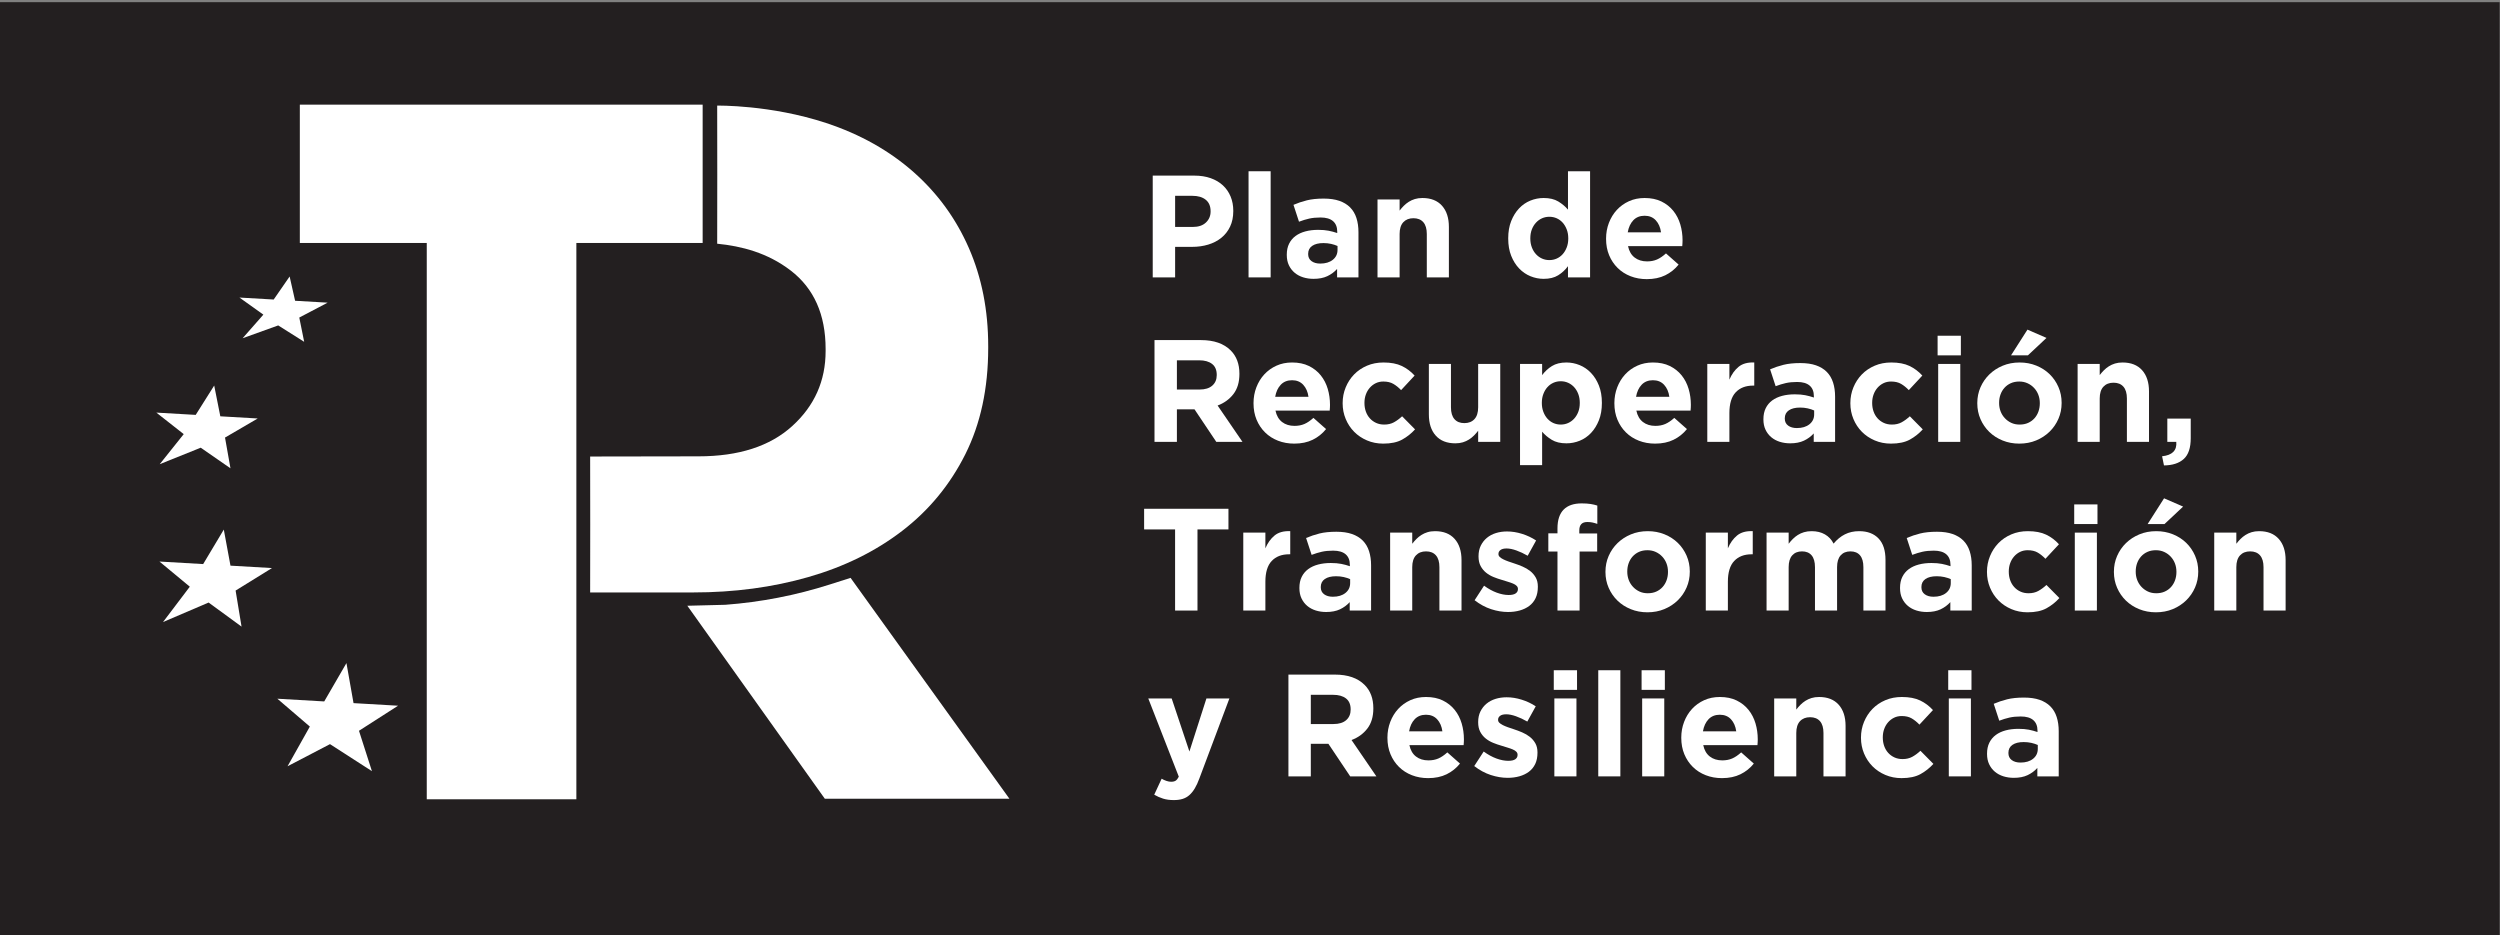 <?xml version="1.0" encoding="UTF-8" standalone="no"?>
<svg xmlns="http://www.w3.org/2000/svg" xmlns:xlink="http://www.w3.org/1999/xlink" xmlns:serif="http://www.serif.com/" width="100%" height="100%" viewBox="0 0 449 168" version="1.1" xml:space="preserve" style="fill-rule:evenodd;clip-rule:evenodd;stroke-linejoin:round;stroke-miterlimit:2;">
    <rect x="0" y="0" width="449" height="168" fill="#808080" stroke="none"/>
    <g>
        <rect x="0" y="0.391" width="448.936" height="167.609" style="fill:rgb(35,31,32);fill-rule:nonzero;"></rect>
        <path d="M126.196,18.795L126.196,43.637L103.515,43.637L103.515,143.551L76.646,143.551L76.646,43.637L53.849,43.637L53.849,18.795L126.196,18.795Z" style="fill:white;fill-rule:nonzero;"></path>
        <path d="M152.763,103.785L149.008,104.981C142.904,106.927 136.618,108.147 130.264,108.62L123.444,108.793L148.138,143.452L181.293,143.452L152.763,103.785Z" style="fill:white;fill-rule:nonzero;"></path>
        <path d="M71.493,126.746L63.494,126.282L62.221,119.091L58.232,125.977L49.812,125.49L55.647,130.492L51.643,137.622L59.266,133.646L66.799,138.5L64.473,131.248L71.493,126.746Z" style="fill:white;fill-rule:nonzero;"></path>
        <path d="M48.848,102.024L41.393,101.592L40.194,95.113L36.488,101.308L28.641,100.853L34.088,105.369L29.278,111.721L37.466,108.217L43.381,112.539L42.315,106.066L48.848,102.024Z" style="fill:white;fill-rule:nonzero;"></path>
        <path d="M46.286,75.159L39.569,74.769L38.47,69.242L35.15,74.513L28.079,74.104L32.998,77.968L28.684,83.37L36.05,80.406L41.391,84.107L40.412,78.586L46.286,75.159Z" style="fill:white;fill-rule:nonzero;"></path>
        <path d="M58.844,54.358L53,54.019L52.018,49.656L49.155,53.796L43.004,53.44L47.301,56.51L43.574,60.748L49.966,58.446L54.629,61.389L53.751,57.032L58.844,54.358Z" style="fill:white;fill-rule:nonzero;"></path>
        <path d="M174.02,44.574C171.708,39.281 168.403,34.733 164.1,30.924C159.793,27.118 154.566,24.133 148.376,22.092C138.361,18.789 128.807,18.968 128.807,18.968C128.807,27.255 128.848,35.425 128.807,43.77C133.164,44.205 137.828,45.377 142.013,48.59C146.19,51.801 148.281,56.502 148.281,62.686L148.281,63.042C148.281,68.395 146.286,72.888 142.291,76.514C138.296,80.145 132.683,81.958 125.448,81.958L105.99,81.991C106.031,90.187 105.99,98.224 105.99,106.403L124.511,106.403C131.872,106.403 138.765,105.482 145.193,103.636C151.621,101.794 157.234,99.028 162.04,95.339C166.841,91.655 170.615,87.073 173.365,81.6C176.106,76.13 177.481,69.765 177.481,62.507L177.481,62.151C177.481,55.727 176.327,49.869 174.02,44.574Z" style="fill:white;fill-rule:nonzero;"></path>
        <path d="M214.237,40.759C215.247,40.759 216.03,40.493 216.587,39.962C217.144,39.431 217.423,38.774 217.423,37.991L217.423,37.939C217.423,37.033 217.132,36.345 216.548,35.875C215.965,35.405 215.168,35.17 214.159,35.17L211.052,35.17L211.052,40.759L214.237,40.759ZM207.03,31.54L214.499,31.54C215.595,31.54 216.575,31.693 217.436,31.998C218.298,32.302 219.029,32.733 219.63,33.29C220.23,33.847 220.691,34.513 221.014,35.288C221.336,36.063 221.497,36.92 221.497,37.86L221.497,37.912C221.497,38.974 221.305,39.906 220.922,40.706C220.539,41.507 220.013,42.178 219.343,42.717C218.672,43.257 217.889,43.662 216.992,43.931C216.095,44.202 215.134,44.336 214.107,44.336L211.052,44.336L211.052,49.82L207.03,49.82L207.03,31.54Z" style="fill:white;fill-rule:nonzero;"></path>
        <rect x="224.239" y="30.757" width="3.969" height="19.063" style="fill:white;fill-rule:nonzero;"></rect>
        <path d="M237.112,47.339C238.053,47.339 238.805,47.113 239.371,46.66C239.937,46.208 240.22,45.615 240.22,44.884L240.22,44.179C239.872,44.023 239.484,43.897 239.058,43.801C238.631,43.705 238.174,43.657 237.687,43.657C236.834,43.657 236.164,43.823 235.676,44.153C235.189,44.484 234.945,44.963 234.945,45.59L234.945,45.642C234.945,46.181 235.145,46.599 235.546,46.895C235.946,47.191 236.468,47.339 237.112,47.339ZM235.911,50.081C235.25,50.081 234.627,49.99 234.044,49.807C233.461,49.624 232.951,49.35 232.516,48.984C232.081,48.619 231.737,48.171 231.485,47.639C231.233,47.108 231.106,46.495 231.106,45.798L231.106,45.746C231.106,44.981 231.245,44.319 231.524,43.762C231.802,43.205 232.19,42.743 232.686,42.377C233.182,42.012 233.774,41.738 234.462,41.555C235.149,41.372 235.911,41.281 236.747,41.281C237.461,41.281 238.083,41.333 238.614,41.437C239.145,41.542 239.662,41.682 240.168,41.855L240.168,41.62C240.168,40.785 239.915,40.149 239.411,39.714C238.905,39.279 238.157,39.061 237.165,39.061C236.398,39.061 235.724,39.127 235.141,39.257C234.558,39.388 233.944,39.575 233.3,39.819L232.308,36.789C233.073,36.459 233.874,36.189 234.71,35.98C235.546,35.771 236.555,35.666 237.739,35.666C238.836,35.666 239.772,35.802 240.547,36.071C241.321,36.341 241.961,36.728 242.466,37.233C242.988,37.755 243.371,38.395 243.615,39.153C243.858,39.91 243.98,40.759 243.98,41.699L243.98,49.82L240.142,49.82L240.142,48.305C239.654,48.845 239.071,49.276 238.392,49.598C237.713,49.919 236.886,50.081 235.911,50.081Z" style="fill:white;fill-rule:nonzero;"></path>
        <path d="M247.401,35.823L251.37,35.823L251.37,37.824C251.596,37.526 251.844,37.241 252.114,36.969C252.384,36.697 252.684,36.457 253.015,36.246C253.346,36.036 253.711,35.869 254.112,35.746C254.512,35.624 254.965,35.562 255.47,35.562C256.984,35.562 258.155,36.024 258.982,36.946C259.808,37.869 260.221,39.139 260.221,40.759L260.221,49.82L256.254,49.82L256.254,42.031C256.254,41.094 256.044,40.386 255.627,39.908C255.209,39.431 254.617,39.192 253.851,39.192C253.085,39.192 252.48,39.431 252.036,39.908C251.592,40.386 251.37,41.094 251.37,42.031L251.37,49.82L247.401,49.82L247.401,35.823Z" style="fill:white;fill-rule:nonzero;"></path>
        <path d="M278.266,46.712C278.736,46.712 279.176,46.621 279.585,46.438C279.994,46.255 280.351,45.994 280.656,45.655C280.96,45.315 281.204,44.906 281.387,44.427C281.57,43.949 281.661,43.422 281.661,42.847L281.661,42.795C281.661,42.221 281.57,41.695 281.387,41.215C281.204,40.737 280.96,40.328 280.656,39.988C280.351,39.649 279.994,39.388 279.585,39.205C279.176,39.022 278.736,38.931 278.266,38.931C277.796,38.931 277.357,39.022 276.948,39.205C276.538,39.388 276.177,39.649 275.864,39.988C275.551,40.328 275.302,40.733 275.12,41.203C274.937,41.673 274.845,42.204 274.845,42.795L274.845,42.847C274.845,43.422 274.937,43.949 275.12,44.427C275.302,44.906 275.551,45.315 275.864,45.655C276.177,45.994 276.538,46.255 276.948,46.438C277.357,46.621 277.796,46.712 278.266,46.712ZM277.248,50.081C276.429,50.081 275.638,49.924 274.871,49.611C274.105,49.298 273.427,48.832 272.835,48.214C272.243,47.596 271.768,46.839 271.411,45.942C271.055,45.046 270.876,44.014 270.876,42.847L270.876,42.795C270.876,41.629 271.055,40.598 271.411,39.701C271.768,38.804 272.238,38.047 272.822,37.429C273.405,36.811 274.079,36.345 274.845,36.032C275.611,35.719 276.412,35.562 277.248,35.562C278.309,35.562 279.184,35.771 279.872,36.189C280.56,36.607 281.139,37.094 281.609,37.651L281.609,30.757L285.578,30.757L285.578,49.82L281.609,49.82L281.609,47.809C281.121,48.471 280.534,49.015 279.846,49.441C279.158,49.867 278.292,50.081 277.248,50.081Z" style="fill:white;fill-rule:nonzero;"></path>
        <path d="M298.321,41.725C298.199,40.837 297.886,40.119 297.381,39.571C296.876,39.022 296.206,38.748 295.37,38.748C294.534,38.748 293.86,39.018 293.346,39.557C292.833,40.097 292.497,40.82 292.341,41.725L298.321,41.725ZM295.762,50.133C294.717,50.133 293.746,49.959 292.85,49.611C291.953,49.263 291.179,48.767 290.526,48.122C289.873,47.479 289.364,46.717 288.999,45.838C288.633,44.959 288.45,43.98 288.45,42.9L288.45,42.847C288.45,41.855 288.62,40.915 288.959,40.027C289.299,39.139 289.773,38.365 290.383,37.703C290.992,37.042 291.718,36.52 292.563,36.137C293.407,35.754 294.343,35.562 295.37,35.562C296.536,35.562 297.546,35.771 298.399,36.189C299.252,36.607 299.961,37.168 300.528,37.873C301.093,38.578 301.511,39.388 301.781,40.301C302.051,41.215 302.186,42.169 302.186,43.161C302.186,43.318 302.181,43.483 302.172,43.657C302.164,43.831 302.151,44.014 302.134,44.206L292.393,44.206C292.584,45.111 292.981,45.794 293.581,46.255C294.182,46.717 294.926,46.947 295.814,46.947C296.475,46.947 297.068,46.835 297.59,46.608C298.112,46.382 298.651,46.016 299.209,45.511L301.48,47.522C300.819,48.34 300.018,48.98 299.078,49.441C298.138,49.902 297.032,50.133 295.762,50.133Z" style="fill:white;fill-rule:nonzero;"></path>
        <path d="M215.444,69.96C216.437,69.96 217.198,69.725 217.729,69.255C218.26,68.785 218.526,68.158 218.526,67.375L218.526,67.322C218.526,66.452 218.247,65.799 217.69,65.364C217.133,64.929 216.358,64.711 215.366,64.711L211.371,64.711L211.371,69.96L215.444,69.96ZM207.349,61.081L215.705,61.081C218.021,61.081 219.796,61.7 221.032,62.935C222.077,63.98 222.599,65.373 222.599,67.114L222.599,67.166C222.599,68.646 222.238,69.851 221.516,70.782C220.793,71.714 219.848,72.397 218.682,72.832L223.148,79.36L218.447,79.36L214.53,73.511L211.371,73.511L211.371,79.36L207.349,79.36L207.349,61.081Z" style="fill:white;fill-rule:nonzero;"></path>
        <path d="M235.003,71.266C234.881,70.378 234.567,69.66 234.063,69.111C233.557,68.563 232.888,68.289 232.052,68.289C231.216,68.289 230.541,68.559 230.028,69.098C229.514,69.638 229.179,70.361 229.023,71.266L235.003,71.266ZM232.444,79.674C231.399,79.674 230.428,79.5 229.532,79.152C228.635,78.804 227.861,78.308 227.208,77.663C226.555,77.02 226.046,76.257 225.68,75.379C225.315,74.5 225.132,73.521 225.132,72.441L225.132,72.388C225.132,71.396 225.302,70.456 225.641,69.568C225.981,68.68 226.455,67.906 227.064,67.244C227.674,66.583 228.4,66.061 229.245,65.678C230.089,65.295 231.025,65.103 232.052,65.103C233.218,65.103 234.228,65.312 235.081,65.73C235.934,66.148 236.643,66.709 237.209,67.414C237.775,68.119 238.193,68.928 238.463,69.842C238.733,70.756 238.868,71.71 238.868,72.702C238.868,72.859 238.863,73.024 238.854,73.198C238.846,73.372 238.832,73.555 238.815,73.747L229.075,73.747C229.266,74.652 229.663,75.335 230.263,75.796C230.864,76.257 231.608,76.488 232.496,76.488C233.157,76.488 233.749,76.375 234.272,76.149C234.794,75.922 235.333,75.557 235.89,75.052L238.162,77.063C237.501,77.881 236.7,78.521 235.76,78.982C234.82,79.443 233.714,79.674 232.444,79.674Z" style="fill:white;fill-rule:nonzero;"></path>
        <path d="M248.425,79.674C247.38,79.674 246.409,79.482 245.513,79.1C244.616,78.717 243.846,78.199 243.202,77.545C242.558,76.893 242.053,76.127 241.688,75.248C241.322,74.369 241.139,73.433 241.139,72.441L241.139,72.388C241.139,71.396 241.322,70.456 241.688,69.568C242.053,68.68 242.558,67.906 243.202,67.244C243.846,66.583 244.616,66.061 245.513,65.678C246.409,65.295 247.397,65.103 248.477,65.103C249.8,65.103 250.896,65.312 251.767,65.73C252.637,66.148 253.403,66.722 254.065,67.453L251.637,70.064C251.184,69.594 250.718,69.22 250.239,68.942C249.76,68.663 249.165,68.524 248.451,68.524C247.945,68.524 247.489,68.624 247.08,68.824C246.67,69.024 246.313,69.299 246.009,69.647C245.705,69.995 245.469,70.4 245.304,70.861C245.138,71.322 245.056,71.814 245.056,72.336L245.056,72.388C245.056,72.928 245.138,73.433 245.304,73.903C245.469,74.373 245.709,74.782 246.022,75.131C246.335,75.479 246.71,75.753 247.145,75.953C247.58,76.153 248.068,76.253 248.607,76.253C249.269,76.253 249.847,76.118 250.344,75.848C250.84,75.578 251.332,75.218 251.819,74.765L254.143,77.115C253.465,77.864 252.69,78.477 251.819,78.956C250.949,79.435 249.817,79.674 248.425,79.674Z" style="fill:white;fill-rule:nonzero;"></path>
        <path d="M261.377,79.622C259.862,79.622 258.691,79.161 257.864,78.238C257.036,77.315 256.624,76.044 256.624,74.425L256.624,65.364L260.592,65.364L260.592,73.153C260.592,74.091 260.802,74.799 261.22,75.276C261.638,75.753 262.229,75.992 262.996,75.992C263.761,75.992 264.366,75.753 264.81,75.276C265.254,74.799 265.477,74.091 265.477,73.153L265.477,65.364L269.445,65.364L269.445,79.36L265.477,79.36L265.477,77.359C265.25,77.658 265.002,77.942 264.732,78.215C264.462,78.486 264.162,78.727 263.832,78.938C263.5,79.149 263.135,79.315 262.734,79.438C262.334,79.56 261.881,79.622 261.377,79.622Z" style="fill:white;fill-rule:nonzero;"></path>
        <path d="M280.308,76.253C280.778,76.253 281.218,76.161 281.627,75.979C282.035,75.796 282.397,75.535 282.711,75.196C283.024,74.856 283.272,74.451 283.455,73.981C283.638,73.511 283.729,72.981 283.729,72.388L283.729,72.336C283.729,71.762 283.638,71.235 283.455,70.756C283.272,70.278 283.024,69.868 282.711,69.529C282.397,69.19 282.035,68.928 281.627,68.746C281.218,68.563 280.778,68.472 280.308,68.472C279.839,68.472 279.399,68.563 278.989,68.746C278.581,68.928 278.224,69.19 277.919,69.529C277.614,69.868 277.37,70.278 277.188,70.756C277.005,71.235 276.914,71.762 276.914,72.336L276.914,72.388C276.914,72.963 277.005,73.49 277.188,73.968C277.37,74.447 277.614,74.856 277.919,75.196C278.224,75.535 278.581,75.796 278.989,75.979C279.399,76.161 279.839,76.253 280.308,76.253ZM272.997,65.364L276.966,65.364L276.966,67.375C277.453,66.713 278.041,66.17 278.729,65.743C279.415,65.316 280.282,65.103 281.327,65.103C282.144,65.103 282.937,65.26 283.703,65.573C284.469,65.886 285.148,66.352 285.739,66.97C286.331,67.588 286.806,68.345 287.163,69.242C287.52,70.139 287.698,71.17 287.698,72.336L287.698,72.388C287.698,73.555 287.52,74.586 287.163,75.483C286.806,76.38 286.335,77.137 285.753,77.755C285.169,78.373 284.495,78.839 283.729,79.152C282.962,79.465 282.162,79.622 281.327,79.622C280.264,79.622 279.39,79.413 278.703,78.995C278.015,78.577 277.436,78.09 276.966,77.533L276.966,83.539L272.997,83.539L272.997,65.364Z" style="fill:white;fill-rule:nonzero;"></path>
        <path d="M299.814,71.266C299.693,70.378 299.379,69.66 298.874,69.111C298.369,68.563 297.699,68.289 296.863,68.289C296.028,68.289 295.353,68.559 294.84,69.098C294.326,69.638 293.991,70.361 293.835,71.266L299.814,71.266ZM297.255,79.674C296.211,79.674 295.24,79.5 294.343,79.152C293.447,78.804 292.673,78.308 292.019,77.663C291.367,77.02 290.858,76.257 290.492,75.379C290.126,74.5 289.943,73.521 289.943,72.441L289.943,72.388C289.943,71.396 290.114,70.456 290.453,69.568C290.792,68.68 291.266,67.906 291.876,67.244C292.485,66.583 293.212,66.061 294.057,65.678C294.901,65.295 295.836,65.103 296.863,65.103C298.03,65.103 299.04,65.312 299.893,65.73C300.745,66.148 301.455,66.709 302.021,67.414C302.587,68.119 303.004,68.928 303.274,69.842C303.544,70.756 303.68,71.71 303.68,72.702C303.68,72.859 303.675,73.024 303.666,73.198C303.657,73.372 303.644,73.555 303.627,73.747L293.887,73.747C294.078,74.652 294.474,75.335 295.075,75.796C295.675,76.257 296.419,76.488 297.307,76.488C297.969,76.488 298.561,76.375 299.083,76.149C299.606,75.922 300.145,75.557 300.702,75.052L302.974,77.063C302.312,77.881 301.512,78.521 300.572,78.982C299.632,79.443 298.526,79.674 297.255,79.674Z" style="fill:white;fill-rule:nonzero;"></path>
        <path d="M306.63,65.364L310.599,65.364L310.599,68.184C311,67.227 311.548,66.461 312.244,65.886C312.94,65.312 313.88,65.051 315.065,65.103L315.065,69.255L314.856,69.255C313.532,69.255 312.492,69.656 311.735,70.456C310.978,71.257 310.599,72.502 310.599,74.19L310.599,79.36L306.63,79.36L306.63,65.364Z" style="fill:white;fill-rule:nonzero;"></path>
        <path d="M322.716,76.88C323.656,76.88 324.408,76.654 324.974,76.201C325.54,75.748 325.823,75.156 325.823,74.425L325.823,73.72C325.475,73.564 325.087,73.438 324.661,73.342C324.234,73.246 323.778,73.198 323.29,73.198C322.437,73.198 321.767,73.364 321.28,73.694C320.792,74.025 320.548,74.504 320.548,75.131L320.548,75.183C320.548,75.722 320.748,76.14 321.149,76.436C321.549,76.732 322.071,76.88 322.716,76.88ZM321.514,79.622C320.852,79.622 320.231,79.531 319.648,79.348C319.064,79.165 318.555,78.891 318.12,78.525C317.684,78.159 317.34,77.712 317.088,77.18C316.836,76.649 316.709,76.036 316.709,75.339L316.709,75.287C316.709,74.521 316.849,73.86 317.128,73.303C317.405,72.746 317.793,72.284 318.289,71.918C318.785,71.553 319.377,71.279 320.065,71.096C320.753,70.913 321.514,70.822 322.35,70.822C323.064,70.822 323.686,70.874 324.217,70.978C324.748,71.083 325.266,71.223 325.771,71.396L325.771,71.161C325.771,70.326 325.519,69.69 325.013,69.255C324.508,68.82 323.76,68.602 322.768,68.602C322.002,68.602 321.327,68.668 320.744,68.798C320.16,68.928 319.547,69.116 318.903,69.36L317.91,66.33C318.677,66 319.477,65.73 320.313,65.521C321.149,65.312 322.158,65.207 323.342,65.207C324.439,65.207 325.375,65.343 326.149,65.612C326.924,65.882 327.563,66.269 328.069,66.774C328.591,67.296 328.974,67.936 329.217,68.694C329.462,69.451 329.583,70.3 329.583,71.24L329.583,79.36L325.745,79.36L325.745,77.846C325.257,78.386 324.674,78.817 323.995,79.139C323.316,79.46 322.489,79.622 321.514,79.622Z" style="fill:white;fill-rule:nonzero;"></path>
        <path d="M339.611,79.674C338.566,79.674 337.595,79.482 336.699,79.1C335.802,78.717 335.032,78.199 334.388,77.545C333.744,76.893 333.239,76.127 332.873,75.248C332.508,74.369 332.325,73.433 332.325,72.441L332.325,72.388C332.325,71.396 332.508,70.456 332.873,69.568C333.239,68.68 333.744,67.906 334.388,67.244C335.032,66.583 335.802,66.061 336.699,65.678C337.595,65.295 338.583,65.103 339.663,65.103C340.986,65.103 342.082,65.312 342.954,65.73C343.823,66.148 344.589,66.722 345.251,67.453L342.823,70.064C342.37,69.594 341.904,69.22 341.426,68.942C340.946,68.663 340.351,68.524 339.637,68.524C339.131,68.524 338.675,68.624 338.266,68.824C337.856,69.024 337.499,69.299 337.195,69.647C336.891,69.995 336.655,70.4 336.491,70.861C336.325,71.322 336.242,71.814 336.242,72.336L336.242,72.388C336.242,72.928 336.325,73.433 336.491,73.903C336.655,74.373 336.895,74.782 337.208,75.131C337.522,75.479 337.896,75.753 338.331,75.953C338.766,76.153 339.254,76.253 339.794,76.253C340.455,76.253 341.034,76.118 341.53,75.848C342.026,75.578 342.518,75.218 343.006,74.765L345.33,77.115C344.651,77.864 343.876,78.477 343.006,78.956C342.135,79.435 341.003,79.674 339.611,79.674Z" style="fill:white;fill-rule:nonzero;"></path>
        <path d="M348.098,65.364L352.067,65.364L352.067,79.36L348.098,79.36L348.098,65.364ZM347.993,60.298L352.171,60.298L352.171,63.823L347.993,63.823L347.993,60.298Z" style="fill:white;fill-rule:nonzero;"></path>
        <path d="M364.131,59.201L367.551,60.69L364.209,63.823L361.18,63.823L364.131,59.201ZM362.72,76.253C363.295,76.253 363.804,76.153 364.248,75.953C364.692,75.753 365.071,75.479 365.384,75.131C365.697,74.782 365.937,74.378 366.102,73.916C366.267,73.455 366.35,72.963 366.35,72.441L366.35,72.388C366.35,71.866 366.263,71.375 366.089,70.913C365.915,70.452 365.662,70.043 365.332,69.686C365.001,69.329 364.609,69.046 364.156,68.837C363.703,68.628 363.207,68.524 362.668,68.524C362.093,68.524 361.584,68.624 361.14,68.824C360.697,69.024 360.318,69.299 360.005,69.647C359.691,69.995 359.452,70.4 359.287,70.861C359.121,71.322 359.039,71.814 359.039,72.336L359.039,72.388C359.039,72.911 359.125,73.403 359.3,73.864C359.474,74.326 359.726,74.735 360.057,75.091C360.387,75.448 360.775,75.731 361.219,75.94C361.663,76.149 362.163,76.253 362.72,76.253ZM362.668,79.674C361.589,79.674 360.588,79.487 359.665,79.112C358.742,78.738 357.946,78.225 357.276,77.572C356.605,76.919 356.079,76.153 355.696,75.274C355.313,74.395 355.121,73.451 355.121,72.441L355.121,72.388C355.121,71.379 355.313,70.435 355.696,69.555C356.079,68.676 356.61,67.906 357.289,67.244C357.968,66.583 358.768,66.061 359.691,65.678C360.614,65.295 361.624,65.103 362.72,65.103C363.799,65.103 364.801,65.29 365.723,65.664C366.646,66.039 367.442,66.552 368.113,67.205C368.783,67.858 369.31,68.624 369.692,69.503C370.076,70.382 370.267,71.327 370.267,72.336L370.267,72.388C370.267,73.398 370.076,74.343 369.692,75.221C369.31,76.101 368.779,76.872 368.1,77.533C367.421,78.194 366.62,78.717 365.697,79.1C364.774,79.482 363.765,79.674 362.668,79.674Z" style="fill:white;fill-rule:nonzero;"></path>
        <path d="M373.139,65.364L377.108,65.364L377.108,67.365C377.335,67.067 377.583,66.782 377.853,66.51C378.123,66.238 378.423,65.998 378.754,65.787C379.085,65.577 379.45,65.41 379.851,65.287C380.251,65.164 380.704,65.103 381.208,65.103C382.723,65.103 383.894,65.565 384.721,66.487C385.548,67.41 385.961,68.68 385.961,70.3L385.961,79.36L381.992,79.36L381.992,71.572C381.992,70.635 381.783,69.927 381.365,69.449C380.947,68.972 380.355,68.733 379.59,68.733C378.823,68.733 378.219,68.972 377.775,69.449C377.331,69.927 377.108,70.635 377.108,71.572L377.108,79.36L373.139,79.36L373.139,65.364Z" style="fill:white;fill-rule:nonzero;"></path>
        <path d="M388.311,81.946C390.149,81.754 390.998,80.893 390.86,79.36L389.251,79.36L389.251,75.183L393.455,75.183L393.455,78.708C393.455,80.431 393.04,81.672 392.21,82.429C391.378,83.186 390.193,83.574 388.651,83.591L388.311,81.946Z" style="fill:white;fill-rule:nonzero;"></path>
        <path d="M211.046,95.085L205.484,95.085L205.484,91.376L220.63,91.376L220.63,95.085L215.068,95.085L215.068,109.655L211.046,109.655L211.046,95.085Z" style="fill:white;fill-rule:nonzero;"></path>
        <path d="M223.293,95.659L227.263,95.659L227.263,98.48C227.663,97.522 228.212,96.755 228.908,96.181C229.604,95.607 230.544,95.346 231.728,95.398L231.728,99.55L231.519,99.55C230.196,99.55 229.156,99.951 228.399,100.751C227.641,101.552 227.263,102.797 227.263,104.485L227.263,109.655L223.293,109.655L223.293,95.659Z" style="fill:white;fill-rule:nonzero;"></path>
        <path d="M239.379,107.175C240.319,107.175 241.072,106.949 241.638,106.496C242.204,106.044 242.487,105.451 242.487,104.72L242.487,104.015C242.138,103.859 241.751,103.732 241.325,103.636C240.898,103.541 240.441,103.493 239.954,103.493C239.1,103.493 238.43,103.658 237.943,103.989C237.455,104.32 237.212,104.799 237.212,105.425L237.212,105.477C237.212,106.017 237.412,106.435 237.812,106.731C238.213,107.027 238.735,107.175 239.379,107.175ZM238.178,109.916C237.516,109.916 236.894,109.825 236.311,109.643C235.727,109.46 235.218,109.185 234.783,108.82C234.348,108.455 234.004,108.006 233.752,107.475C233.499,106.944 233.373,106.33 233.373,105.634L233.373,105.581C233.373,104.816 233.512,104.154 233.791,103.597C234.069,103.04 234.457,102.579 234.953,102.213C235.449,101.848 236.041,101.573 236.729,101.391C237.416,101.208 238.178,101.116 239.014,101.116C239.727,101.116 240.349,101.169 240.881,101.273C241.411,101.377 241.929,101.517 242.434,101.691L242.434,101.456C242.434,100.62 242.182,99.985 241.677,99.55C241.172,99.115 240.424,98.897 239.432,98.897C238.665,98.897 237.991,98.962 237.408,99.093C236.824,99.224 236.211,99.411 235.567,99.654L234.574,96.625C235.34,96.295 236.141,96.025 236.977,95.815C237.812,95.607 238.822,95.502 240.006,95.502C241.103,95.502 242.038,95.638 242.813,95.907C243.588,96.177 244.227,96.564 244.732,97.069C245.255,97.591 245.638,98.232 245.881,98.989C246.125,99.746 246.247,100.594 246.247,101.534L246.247,109.655L242.408,109.655L242.408,108.141C241.921,108.681 241.338,109.112 240.659,109.434C239.98,109.755 239.153,109.916 238.178,109.916Z" style="fill:white;fill-rule:nonzero;"></path>
        <path d="M249.668,95.659L253.637,95.659L253.637,97.66C253.863,97.362 254.111,97.077 254.381,96.805C254.651,96.533 254.951,96.293 255.282,96.082C255.612,95.871 255.978,95.705 256.379,95.582C256.778,95.459 257.232,95.398 257.737,95.398C259.251,95.398 260.422,95.859 261.249,96.782C262.075,97.705 262.489,98.976 262.489,100.594L262.489,109.655L258.519,109.655L258.519,101.867C258.519,100.929 258.311,100.221 257.893,99.744C257.475,99.267 256.884,99.028 256.118,99.028C255.351,99.028 254.747,99.267 254.303,99.744C253.859,100.221 253.637,100.929 253.637,101.867L253.637,109.655L249.668,109.655L249.668,95.659Z" style="fill:white;fill-rule:nonzero;"></path>
        <path d="M270.845,109.916C269.853,109.916 268.838,109.747 267.803,109.407C266.767,109.068 265.779,108.532 264.839,107.801L266.536,105.19C267.302,105.748 268.064,106.165 268.821,106.444C269.579,106.722 270.288,106.861 270.95,106.861C271.524,106.861 271.946,106.766 272.216,106.574C272.486,106.383 272.621,106.131 272.621,105.817L272.621,105.764C272.621,105.556 272.543,105.373 272.386,105.216C272.229,105.06 272.016,104.925 271.746,104.812C271.476,104.698 271.167,104.589 270.819,104.485C270.47,104.381 270.105,104.268 269.722,104.145C269.235,104.006 268.743,103.837 268.247,103.636C267.751,103.437 267.302,103.175 266.902,102.853C266.501,102.531 266.175,102.135 265.923,101.665C265.67,101.195 265.544,100.62 265.544,99.942L265.544,99.889C265.544,99.176 265.679,98.545 265.949,97.996C266.219,97.447 266.584,96.982 267.046,96.599C267.507,96.216 268.047,95.929 268.665,95.738C269.282,95.546 269.948,95.45 270.662,95.45C271.55,95.45 272.451,95.594 273.365,95.881C274.279,96.168 275.119,96.564 275.885,97.069L274.371,99.812C273.674,99.411 272.995,99.093 272.334,98.858C271.672,98.623 271.089,98.505 270.584,98.505C270.096,98.505 269.731,98.597 269.487,98.78C269.243,98.962 269.122,99.194 269.122,99.472L269.122,99.524C269.122,99.716 269.2,99.886 269.357,100.033C269.513,100.181 269.722,100.321 269.983,100.451C270.245,100.581 270.545,100.707 270.884,100.829C271.224,100.951 271.585,101.073 271.968,101.195C272.455,101.352 272.951,101.538 273.457,101.756C273.961,101.974 274.414,102.239 274.815,102.553C275.215,102.866 275.545,103.249 275.807,103.701C276.068,104.154 276.198,104.703 276.198,105.347L276.198,105.399C276.198,106.183 276.064,106.857 275.794,107.423C275.524,107.989 275.145,108.455 274.658,108.82C274.17,109.185 273.6,109.46 272.947,109.643C272.295,109.825 271.594,109.916 270.845,109.916Z" style="fill:white;fill-rule:nonzero;"></path>
        <path d="M279.723,99.054L278.079,99.054L278.079,95.79L279.723,95.79L279.723,94.902C279.723,93.387 280.098,92.256 280.847,91.507C281.578,90.776 282.648,90.41 284.058,90.41C284.685,90.41 285.22,90.445 285.664,90.515C286.108,90.584 286.513,90.68 286.879,90.802L286.879,94.092C286.582,93.988 286.295,93.905 286.017,93.844C285.738,93.783 285.425,93.753 285.077,93.753C284.119,93.753 283.641,94.257 283.641,95.267L283.641,95.815L286.852,95.815L286.852,99.054L283.693,99.054L283.693,109.655L279.723,109.655L279.723,99.054Z" style="fill:white;fill-rule:nonzero;"></path>
        <path d="M295.939,106.548C296.514,106.548 297.023,106.448 297.467,106.248C297.911,106.048 298.29,105.774 298.603,105.425C298.917,105.077 299.155,104.672 299.321,104.211C299.486,103.75 299.569,103.257 299.569,102.736L299.569,102.683C299.569,102.161 299.482,101.669 299.308,101.208C299.134,100.747 298.881,100.338 298.551,99.981C298.22,99.624 297.828,99.341 297.376,99.132C296.923,98.924 296.427,98.819 295.887,98.819C295.313,98.819 294.804,98.919 294.36,99.12C293.916,99.319 293.537,99.594 293.224,99.942C292.911,100.29 292.671,100.694 292.506,101.156C292.34,101.617 292.258,102.109 292.258,102.631L292.258,102.683C292.258,103.205 292.345,103.698 292.519,104.159C292.692,104.62 292.945,105.029 293.276,105.386C293.606,105.743 293.994,106.025 294.438,106.235C294.882,106.444 295.382,106.548 295.939,106.548ZM295.887,109.969C294.808,109.969 293.807,109.782 292.884,109.407C291.961,109.033 291.165,108.52 290.495,107.867C289.825,107.214 289.298,106.448 288.915,105.569C288.532,104.69 288.34,103.745 288.34,102.736L288.34,102.683C288.34,101.674 288.532,100.729 288.915,99.85C289.298,98.971 289.829,98.201 290.508,97.539C291.187,96.878 291.988,96.355 292.911,95.973C293.833,95.589 294.843,95.398 295.939,95.398C297.019,95.398 298.02,95.586 298.943,95.959C299.865,96.334 300.662,96.847 301.332,97.5C302.002,98.153 302.529,98.919 302.912,99.798C303.295,100.677 303.486,101.622 303.486,102.631L303.486,102.683C303.486,103.693 303.295,104.638 302.912,105.516C302.529,106.396 301.998,107.166 301.319,107.828C300.64,108.489 299.839,109.012 298.917,109.395C297.993,109.777 296.984,109.969 295.887,109.969Z" style="fill:white;fill-rule:nonzero;"></path>
        <path d="M306.359,95.659L310.328,95.659L310.328,98.48C310.728,97.522 311.277,96.755 311.973,96.181C312.669,95.607 313.609,95.346 314.793,95.398L314.793,99.55L314.584,99.55C313.261,99.55 312.221,99.951 311.464,100.751C310.706,101.552 310.328,102.797 310.328,104.485L310.328,109.655L306.359,109.655L306.359,95.659Z" style="fill:white;fill-rule:nonzero;"></path>
        <path d="M317.274,95.659L321.243,95.659L321.243,97.66C321.469,97.362 321.717,97.077 321.987,96.805C322.257,96.533 322.557,96.293 322.888,96.082C323.219,95.871 323.589,95.705 323.998,95.582C324.407,95.459 324.864,95.398 325.369,95.398C326.292,95.398 327.088,95.591 327.758,95.977C328.429,96.362 328.947,96.914 329.312,97.633C329.921,96.898 330.6,96.34 331.349,95.964C332.097,95.586 332.95,95.398 333.908,95.398C335.388,95.398 336.546,95.834 337.381,96.703C338.217,97.575 338.635,98.854 338.635,100.542L338.635,109.655L334.665,109.655L334.665,101.867C334.665,100.929 334.465,100.221 334.065,99.744C333.664,99.267 333.089,99.028 332.341,99.028C331.592,99.028 331.005,99.267 330.579,99.744C330.152,100.221 329.939,100.929 329.939,101.867L329.939,109.655L325.97,109.655L325.97,101.867C325.97,100.929 325.769,100.221 325.369,99.744C324.968,99.267 324.394,99.028 323.645,99.028C322.897,99.028 322.309,99.267 321.883,99.744C321.456,100.221 321.243,100.929 321.243,101.867L321.243,109.655L317.274,109.655L317.274,95.659Z" style="fill:white;fill-rule:nonzero;"></path>
        <path d="M347.252,107.175C348.192,107.175 348.945,106.949 349.511,106.496C350.076,106.044 350.359,105.451 350.359,104.72L350.359,104.015C350.011,103.859 349.624,103.732 349.197,103.636C348.771,103.541 348.314,103.493 347.827,103.493C346.973,103.493 346.303,103.658 345.816,103.989C345.328,104.32 345.085,104.799 345.085,105.425L345.085,105.477C345.085,106.017 345.284,106.435 345.685,106.731C346.086,107.027 346.608,107.175 347.252,107.175ZM346.051,109.916C345.389,109.916 344.767,109.825 344.184,109.643C343.6,109.46 343.091,109.185 342.656,108.82C342.221,108.455 341.877,108.006 341.624,107.475C341.372,106.944 341.246,106.33 341.246,105.634L341.246,105.581C341.246,104.816 341.385,104.154 341.664,103.597C341.942,103.04 342.33,102.579 342.826,102.213C343.322,101.848 343.914,101.573 344.601,101.391C345.289,101.208 346.051,101.116 346.886,101.116C347.6,101.116 348.222,101.169 348.753,101.273C349.284,101.377 349.802,101.517 350.307,101.691L350.307,101.456C350.307,100.62 350.055,99.985 349.55,99.55C349.045,99.115 348.297,98.897 347.304,98.897C346.538,98.897 345.864,98.962 345.281,99.093C344.697,99.224 344.083,99.411 343.439,99.654L342.447,96.625C343.213,96.295 344.014,96.025 344.849,95.815C345.685,95.607 346.695,95.502 347.879,95.502C348.975,95.502 349.911,95.638 350.686,95.907C351.46,96.177 352.1,96.564 352.605,97.069C353.128,97.591 353.51,98.232 353.754,98.989C353.998,99.746 354.12,100.594 354.12,101.534L354.12,109.655L350.281,109.655L350.281,108.141C349.794,108.681 349.21,109.112 348.531,109.434C347.853,109.755 347.026,109.916 346.051,109.916Z" style="fill:white;fill-rule:nonzero;"></path>
        <path d="M364.147,109.969C363.102,109.969 362.132,109.777 361.236,109.395C360.339,109.012 359.568,108.493 358.924,107.84C358.28,107.188 357.775,106.422 357.41,105.543C357.044,104.664 356.861,103.728 356.861,102.736L356.861,102.683C356.861,101.691 357.044,100.751 357.41,99.864C357.775,98.976 358.28,98.201 358.924,97.539C359.568,96.878 360.339,96.355 361.236,95.973C362.132,95.589 363.12,95.398 364.199,95.398C365.522,95.398 366.619,95.607 367.49,96.025C368.36,96.442 369.126,97.017 369.788,97.748L367.359,100.36C366.906,99.889 366.441,99.515 365.962,99.237C365.483,98.958 364.887,98.819 364.173,98.819C363.668,98.819 363.211,98.919 362.802,99.12C362.393,99.319 362.036,99.594 361.732,99.942C361.427,100.29 361.192,100.694 361.026,101.156C360.861,101.617 360.778,102.109 360.778,102.631L360.778,102.683C360.778,103.223 360.861,103.728 361.026,104.197C361.192,104.668 361.431,105.077 361.745,105.425C362.058,105.774 362.432,106.048 362.868,106.248C363.302,106.448 363.79,106.548 364.33,106.548C364.991,106.548 365.57,106.413 366.066,106.143C366.563,105.873 367.054,105.513 367.542,105.06L369.866,107.41C369.187,108.159 368.412,108.772 367.542,109.251C366.671,109.73 365.54,109.969 364.147,109.969Z" style="fill:white;fill-rule:nonzero;"></path>
        <path d="M372.634,95.659L376.603,95.659L376.603,109.655L372.634,109.655L372.634,95.659ZM372.529,90.593L376.707,90.593L376.707,94.118L372.529,94.118L372.529,90.593Z" style="fill:white;fill-rule:nonzero;"></path>
        <path d="M388.667,89.496L392.088,90.984L388.746,94.118L385.716,94.118L388.667,89.496ZM387.257,106.548C387.832,106.548 388.341,106.448 388.785,106.248C389.229,106.048 389.608,105.774 389.921,105.425C390.234,105.077 390.473,104.672 390.639,104.211C390.804,103.75 390.887,103.257 390.887,102.736L390.887,102.683C390.887,102.161 390.8,101.669 390.626,101.208C390.452,100.747 390.199,100.338 389.868,99.981C389.538,99.624 389.146,99.341 388.694,99.132C388.241,98.924 387.744,98.819 387.205,98.819C386.63,98.819 386.121,98.919 385.677,99.12C385.233,99.319 384.855,99.594 384.541,99.942C384.228,100.29 383.988,100.694 383.823,101.156C383.658,101.617 383.575,102.109 383.575,102.631L383.575,102.683C383.575,103.205 383.662,103.698 383.836,104.159C384.01,104.62 384.263,105.029 384.593,105.386C384.924,105.743 385.312,106.025 385.756,106.235C386.2,106.444 386.7,106.548 387.257,106.548ZM387.205,109.969C386.125,109.969 385.124,109.782 384.202,109.407C383.279,109.033 382.483,108.52 381.813,107.867C381.142,107.214 380.615,106.448 380.233,105.569C379.85,104.69 379.658,103.745 379.658,102.736L379.658,102.683C379.658,101.674 379.85,100.729 380.233,99.85C380.615,98.971 381.147,98.201 381.825,97.539C382.505,96.878 383.305,96.355 384.228,95.973C385.15,95.589 386.16,95.398 387.257,95.398C388.336,95.398 389.337,95.586 390.26,95.959C391.183,96.334 391.979,96.847 392.649,97.5C393.319,98.153 393.846,98.919 394.229,99.798C394.612,100.677 394.804,101.622 394.804,102.631L394.804,102.683C394.804,103.693 394.612,104.638 394.229,105.516C393.846,106.396 393.316,107.166 392.636,107.828C391.957,108.489 391.157,109.012 390.234,109.395C389.311,109.777 388.302,109.969 387.205,109.969Z" style="fill:white;fill-rule:nonzero;"></path>
        <path d="M397.676,95.659L401.645,95.659L401.645,97.66C401.871,97.362 402.119,97.077 402.389,96.805C402.659,96.533 402.96,96.293 403.29,96.082C403.62,95.871 403.987,95.705 404.387,95.582C404.787,95.459 405.24,95.398 405.745,95.398C407.26,95.398 408.43,95.859 409.257,96.782C410.084,97.705 410.497,98.976 410.497,100.594L410.497,109.655L406.528,109.655L406.528,101.867C406.528,100.929 406.32,100.221 405.901,99.744C405.484,99.267 404.892,99.028 404.126,99.028C403.36,99.028 402.755,99.267 402.311,99.744C401.867,100.221 401.645,100.929 401.645,101.867L401.645,109.655L397.676,109.655L397.676,95.659Z" style="fill:white;fill-rule:nonzero;"></path>
        <path d="M210.825,143.694C210.093,143.694 209.449,143.607 208.892,143.433C208.335,143.259 207.804,143.024 207.3,142.728L208.631,139.855C208.892,140.012 209.175,140.142 209.48,140.247C209.784,140.352 210.068,140.404 210.329,140.404C210.676,140.404 210.951,140.338 211.151,140.208C211.351,140.077 211.539,139.838 211.712,139.49L206.229,125.441L210.433,125.441L213.618,134.973L216.674,125.441L220.8,125.441L215.42,139.777C215.16,140.49 214.881,141.096 214.585,141.592C214.288,142.088 213.962,142.493 213.605,142.806C213.248,143.12 212.844,143.345 212.391,143.485C211.939,143.624 211.416,143.694 210.825,143.694Z" style="fill:white;fill-rule:nonzero;"></path>
        <path d="M239.496,130.037C240.489,130.037 241.249,129.802 241.781,129.332C242.312,128.862 242.577,128.235 242.577,127.451L242.577,127.399C242.577,126.529 242.298,125.876 241.742,125.441C241.184,125.006 240.41,124.788 239.418,124.788L235.422,124.788L235.422,130.037L239.496,130.037ZM231.401,121.158L239.757,121.158C242.072,121.158 243.848,121.776 245.085,123.012C246.129,124.057 246.651,125.45 246.651,127.191L246.651,127.243C246.651,128.723 246.289,129.928 245.567,130.859C244.845,131.791 243.9,132.475 242.734,132.909L247.2,139.438L242.499,139.438L238.582,133.588L235.422,133.588L235.422,139.438L231.401,139.438L231.401,121.158Z" style="fill:white;fill-rule:nonzero;"></path>
        <path d="M259.053,131.343C258.933,130.455 258.62,129.736 258.114,129.188C257.609,128.64 256.939,128.366 256.103,128.366C255.268,128.366 254.593,128.636 254.08,129.175C253.566,129.716 253.231,130.438 253.075,131.343L259.053,131.343ZM256.495,139.751C255.451,139.751 254.48,139.577 253.583,139.229C252.687,138.881 251.913,138.385 251.259,137.741C250.607,137.096 250.098,136.335 249.732,135.455C249.367,134.576 249.183,133.597 249.183,132.518L249.183,132.466C249.183,131.473 249.354,130.533 249.693,129.645C250.032,128.759 250.506,127.983 251.116,127.321C251.725,126.66 252.452,126.137 253.297,125.754C254.141,125.371 255.076,125.18 256.103,125.18C257.269,125.18 258.28,125.388 259.133,125.807C259.984,126.224 260.695,126.785 261.26,127.491C261.827,128.196 262.244,129.007 262.514,129.919C262.784,130.834 262.92,131.786 262.92,132.779C262.92,132.935 262.915,133.101 262.906,133.275C262.897,133.449 262.884,133.632 262.867,133.823L253.127,133.823C253.318,134.728 253.714,135.412 254.315,135.873C254.915,136.335 255.659,136.565 256.547,136.565C257.209,136.565 257.801,136.452 258.323,136.226C258.846,136 259.385,135.634 259.941,135.129L262.214,137.139C261.552,137.958 260.752,138.598 259.812,139.059C258.872,139.52 257.765,139.751 256.495,139.751Z" style="fill:white;fill-rule:nonzero;"></path>
        <path d="M270.779,139.699C269.787,139.699 268.772,139.529 267.737,139.19C266.701,138.85 265.713,138.315 264.773,137.583L266.47,134.973C267.236,135.53 267.998,135.947 268.755,136.226C269.513,136.504 270.221,136.643 270.884,136.643C271.458,136.643 271.88,136.548 272.15,136.357C272.42,136.165 272.555,135.913 272.555,135.599L272.555,135.547C272.555,135.338 272.477,135.155 272.32,134.998C272.163,134.842 271.95,134.707 271.68,134.594C271.41,134.48 271.101,134.371 270.753,134.267C270.404,134.163 270.039,134.05 269.657,133.927C269.169,133.788 268.677,133.619 268.181,133.418C267.685,133.219 267.236,132.957 266.836,132.635C266.436,132.314 266.109,131.917 265.857,131.447C265.604,130.977 265.478,130.402 265.478,129.723L265.478,129.671C265.478,128.958 265.613,128.326 265.883,127.778C266.153,127.229 266.518,126.764 266.979,126.381C267.441,125.998 267.981,125.711 268.599,125.519C269.216,125.328 269.883,125.232 270.597,125.232C271.484,125.232 272.385,125.375 273.299,125.663C274.213,125.95 275.053,126.346 275.819,126.851L274.305,129.593C273.608,129.192 272.929,128.875 272.268,128.64C271.606,128.404 271.023,128.287 270.518,128.287C270.03,128.287 269.665,128.379 269.421,128.563C269.177,128.744 269.056,128.975 269.056,129.255L269.056,129.306C269.056,129.497 269.134,129.667 269.29,129.815C269.447,129.964 269.657,130.102 269.917,130.233C270.178,130.363 270.479,130.49 270.818,130.611C271.158,130.733 271.519,130.856 271.902,130.977C272.389,131.134 272.885,131.321 273.39,131.538C273.895,131.756 274.348,132.022 274.749,132.335C275.149,132.648 275.48,133.031 275.741,133.483C276.002,133.937 276.132,134.485 276.132,135.129L276.132,135.181C276.132,135.965 275.997,136.639 275.728,137.205C275.458,137.771 275.079,138.237 274.592,138.602C274.104,138.967 273.534,139.242 272.881,139.425C272.229,139.607 271.528,139.699 270.779,139.699Z" style="fill:white;fill-rule:nonzero;"></path>
        <path d="M279.162,125.441L283.131,125.441L283.131,139.438L279.162,139.438L279.162,125.441ZM279.058,120.375L283.235,120.375L283.235,123.9L279.058,123.9L279.058,120.375Z" style="fill:white;fill-rule:nonzero;"></path>
        <rect x="287.048" y="120.375" width="3.969" height="19.063" style="fill:white;fill-rule:nonzero;"></rect>
        <path d="M294.933,125.441L298.902,125.441L298.902,139.438L294.933,139.438L294.933,125.441ZM294.829,120.375L299.007,120.375L299.007,123.9L294.829,123.9L294.829,120.375Z" style="fill:white;fill-rule:nonzero;"></path>
        <path d="M311.828,131.343C311.706,130.455 311.393,129.736 310.888,129.188C310.383,128.64 309.712,128.366 308.877,128.366C308.041,128.366 307.367,128.636 306.853,129.175C306.34,129.716 306.004,130.438 305.848,131.343L311.828,131.343ZM309.269,139.751C308.224,139.751 307.254,139.577 306.357,139.229C305.461,138.881 304.686,138.385 304.033,137.741C303.38,137.096 302.871,136.335 302.505,135.455C302.14,134.576 301.957,133.597 301.957,132.518L301.957,132.466C301.957,131.473 302.127,130.533 302.467,129.645C302.805,128.759 303.28,127.983 303.889,127.321C304.499,126.66 305.226,126.137 306.07,125.754C306.914,125.371 307.85,125.18 308.877,125.18C310.043,125.18 311.053,125.388 311.906,125.807C312.759,126.224 313.469,126.785 314.035,127.491C314.6,128.196 315.018,129.007 315.288,129.919C315.558,130.834 315.693,131.786 315.693,132.779C315.693,132.935 315.689,133.101 315.679,133.275C315.67,133.449 315.658,133.632 315.64,133.823L305.9,133.823C306.091,134.728 306.488,135.412 307.088,135.873C307.689,136.335 308.433,136.565 309.321,136.565C309.982,136.565 310.575,136.452 311.096,136.226C311.619,136 312.158,135.634 312.716,135.129L314.987,137.139C314.326,137.958 313.526,138.598 312.586,139.059C311.646,139.52 310.539,139.751 309.269,139.751Z" style="fill:white;fill-rule:nonzero;"></path>
        <path d="M318.643,125.441L322.612,125.441L322.612,127.442C322.838,127.144 323.086,126.859 323.356,126.587C323.626,126.315 323.927,126.074 324.258,125.864C324.588,125.653 324.954,125.487 325.354,125.364C325.755,125.241 326.208,125.18 326.712,125.18C328.227,125.18 329.397,125.641 330.225,126.564C331.051,127.486 331.465,128.759 331.465,130.376L331.465,139.438L327.495,139.438L327.495,131.649C327.495,130.712 327.287,130.003 326.869,129.526C326.451,129.05 325.859,128.811 325.094,128.811C324.327,128.811 323.722,129.05 323.278,129.526C322.835,130.003 322.612,130.712 322.612,131.649L322.612,139.438L318.643,139.438L318.643,125.441Z" style="fill:white;fill-rule:nonzero;"></path>
        <path d="M341.518,139.751C340.474,139.751 339.503,139.559 338.607,139.177C337.71,138.794 336.939,138.275 336.295,137.623C335.651,136.97 335.147,136.204 334.781,135.325C334.415,134.446 334.232,133.51 334.232,132.518L334.232,132.466C334.232,131.473 334.415,130.533 334.781,129.645C335.147,128.759 335.651,127.983 336.295,127.321C336.939,126.66 337.71,126.137 338.607,125.754C339.503,125.371 340.49,125.18 341.57,125.18C342.893,125.18 343.99,125.388 344.861,125.807C345.731,126.224 346.497,126.799 347.159,127.529L344.73,130.143C344.277,129.671 343.811,129.298 343.333,129.018C342.854,128.74 342.258,128.6 341.544,128.6C341.039,128.6 340.582,128.701 340.174,128.901C339.764,129.102 339.407,129.375 339.103,129.723C338.798,130.072 338.563,130.477 338.398,130.938C338.232,131.399 338.15,131.891 338.15,132.413L338.15,132.466C338.15,133.006 338.232,133.51 338.398,133.98C338.563,134.45 338.802,134.859 339.116,135.207C339.429,135.556 339.803,135.83 340.239,136.03C340.673,136.23 341.161,136.33 341.701,136.33C342.362,136.33 342.942,136.195 343.438,135.926C343.934,135.656 344.425,135.295 344.913,134.842L347.237,137.192C346.558,137.941 345.783,138.554 344.913,139.033C344.042,139.512 342.911,139.751 341.518,139.751Z" style="fill:white;fill-rule:nonzero;"></path>
        <path d="M350.005,125.441L353.974,125.441L353.974,139.438L350.005,139.438L350.005,125.441ZM349.901,120.375L354.078,120.375L354.078,123.9L349.901,123.9L349.901,120.375Z" style="fill:white;fill-rule:nonzero;"></path>
        <path d="M362.878,136.957C363.818,136.957 364.571,136.731 365.137,136.278C365.702,135.826 365.986,135.233 365.986,134.502L365.986,133.797C365.637,133.641 365.25,133.515 364.824,133.418C364.397,133.323 363.94,133.275 363.452,133.275C362.599,133.275 361.929,133.44 361.442,133.771C360.954,134.102 360.711,134.581 360.711,135.207L360.711,135.259C360.711,135.799 360.911,136.217 361.311,136.513C361.711,136.809 362.234,136.957 362.878,136.957ZM361.677,139.699C361.015,139.699 360.393,139.607 359.81,139.425C359.226,139.242 358.717,138.967 358.283,138.602C357.847,138.237 357.503,137.788 357.251,137.257C356.998,136.726 356.872,136.112 356.872,135.417L356.872,135.364C356.872,134.598 357.011,133.937 357.29,133.379C357.568,132.823 357.956,132.361 358.452,131.995C358.948,131.63 359.539,131.356 360.228,131.173C360.915,130.99 361.677,130.899 362.512,130.899C363.226,130.899 363.849,130.951 364.38,131.055C364.91,131.16 365.429,131.3 365.934,131.473L365.934,131.238C365.934,130.402 365.681,129.768 365.176,129.332C364.671,128.897 363.923,128.679 362.931,128.679C362.164,128.679 361.49,128.744 360.907,128.875C360.323,129.007 359.71,129.192 359.065,129.436L358.073,126.407C358.839,126.077 359.64,125.807 360.476,125.597C361.311,125.388 362.321,125.284 363.505,125.284C364.602,125.284 365.537,125.419 366.312,125.689C367.086,125.959 367.726,126.346 368.231,126.851C368.754,127.373 369.137,128.013 369.38,128.77C369.624,129.527 369.746,130.376 369.746,131.316L369.746,139.438L365.907,139.438L365.907,137.923C365.419,138.463 364.836,138.894 364.158,139.216C363.479,139.537 362.652,139.699 361.677,139.699Z" style="fill:white;fill-rule:nonzero;"></path>
    </g>
</svg>
